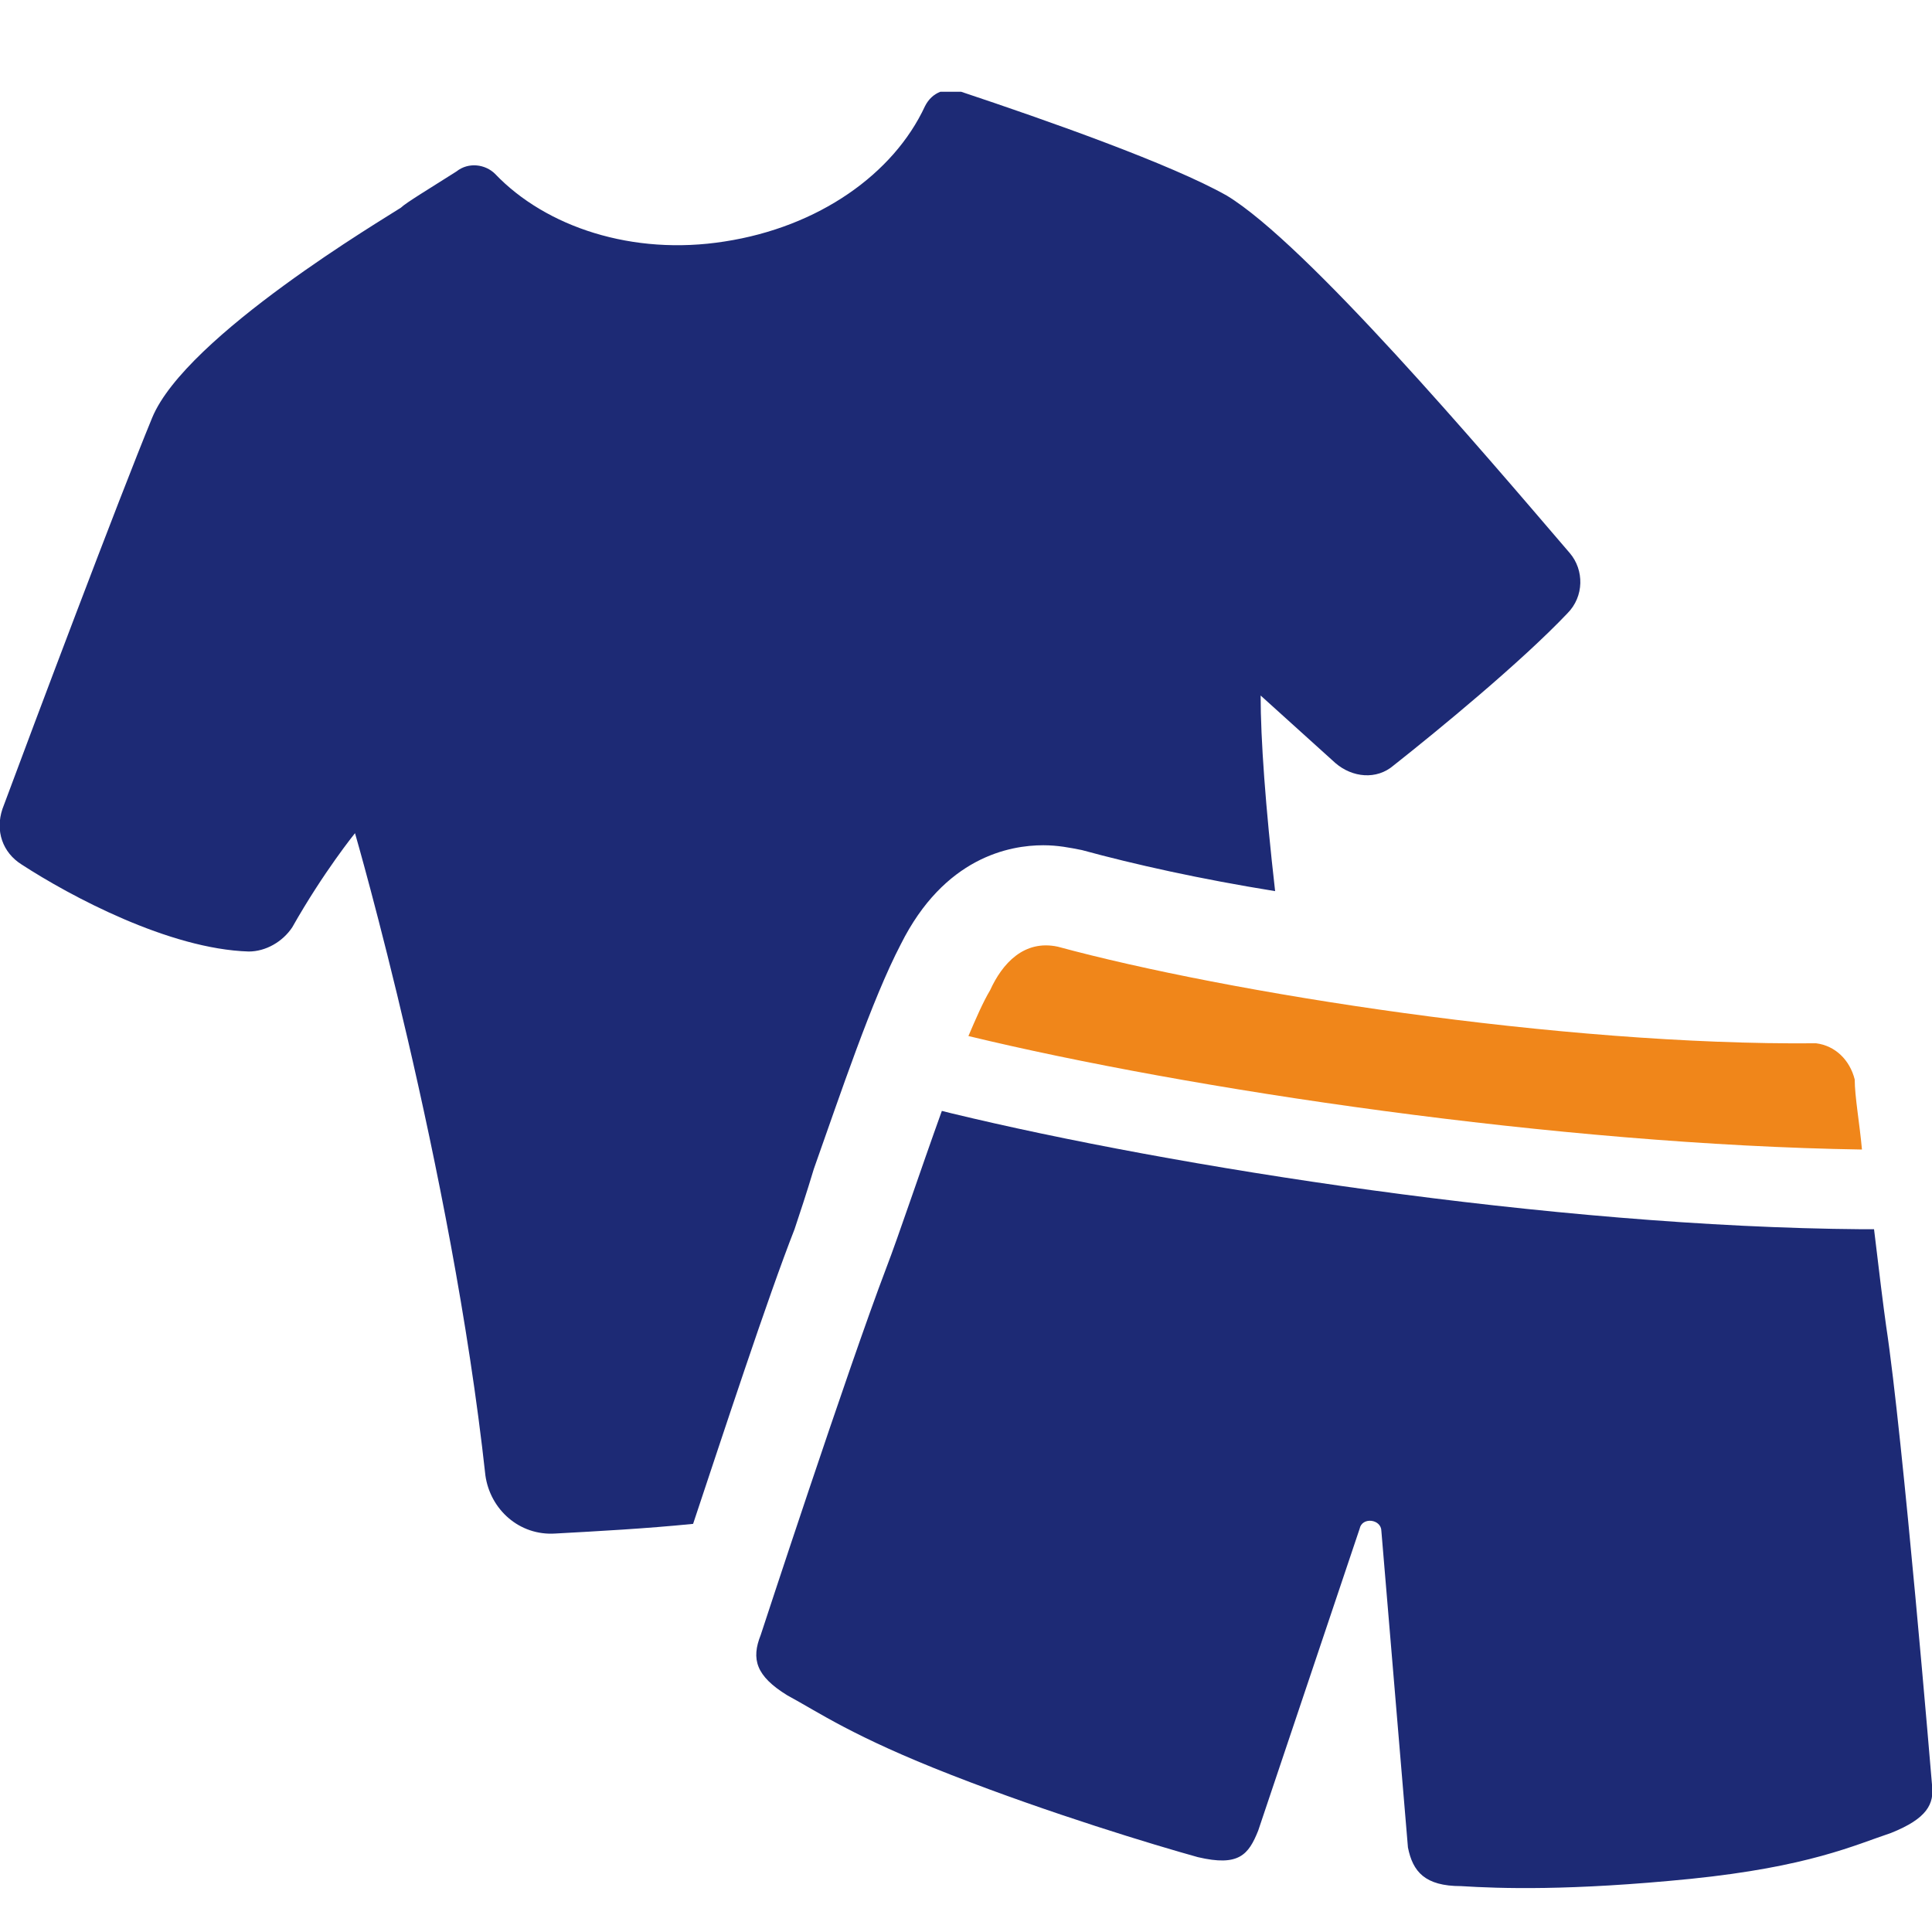 <?xml version="1.0" encoding="utf-8"?>
<!-- Generator: Adobe Illustrator 28.3.0, SVG Export Plug-In . SVG Version: 6.00 Build 0)  -->
<svg version="1.1" id="レイヤー_1" xmlns="http://www.w3.org/2000/svg" xmlns:xlink="http://www.w3.org/1999/xlink" x="0px"
	 y="0px" viewBox="0 0 80 80" style="enable-background:new 0 0 80 80;" xml:space="preserve">
<style type="text/css">
	.st0{clip-path:url(#SVGID_00000154423462102664037450000015185228503249149356_);}
	.st1{fill:#F0861A;}
	.st2{fill:#1D2A75;}
	.st3{clip-path:url(#SVGID_00000082358736393237462050000013672483790506801049_);}
	.st4{clip-path:url(#SVGID_00000155112014487063876050000000921976444162098352_);}
	.st5{clip-path:url(#SVGID_00000112593267633625720260000001163675923587760050_);}
	.st6{clip-path:url(#SVGID_00000104670768178582234330000002350137572142941856_);}
	.st7{fill:#FFFFFF;}
	.st8{fill:#FFFFFF;filter:url(#Adobe_OpacityMaskFilter);}
	.st9{mask:url(#path-4-inside-1_1480_21861_00000054261066941285491940000005434494704155184532_);fill:#1D2A75;}
	.st10{clip-path:url(#SVGID_00000117669114197574914500000006775430773312196017_);}
	.st11{clip-path:url(#SVGID_00000103232156409142903540000000311225882889336979_);}
	.st12{clip-path:url(#SVGID_00000008142710631156428490000005823338247142148011_);}
	.st13{clip-path:url(#SVGID_00000134215872832271215470000013828228707984172439_);}
	.st14{clip-path:url(#SVGID_00000033338487589021449120000018343927315681236374_);}
	.st15{clip-path:url(#SVGID_00000114787075997532087060000006832589674101541764_);}
	.st16{clip-path:url(#SVGID_00000176026097313668204270000001640340390952477594_);}
	.st17{clip-path:url(#SVGID_00000137122168370998193990000011578859892155009718_);}
	.st18{clip-path:url(#SVGID_00000154427098876893992430000016552230453666057621_);}
	.st19{clip-path:url(#SVGID_00000029736192943489504080000004130723657824619965_);}
	.st20{clip-path:url(#SVGID_00000103224324231435517550000006264800018129192347_);}
	.st21{clip-path:url(#SVGID_00000132772750253524835550000014346921324905924487_);}
	.st22{clip-path:url(#SVGID_00000132786408189885709720000014436844423251749543_);}
	.st23{clip-path:url(#SVGID_00000049212242800773857350000014072208993201873067_);}
	.st24{clip-path:url(#SVGID_00000092439810531085577460000011950102517232900779_);}
	.st25{clip-path:url(#SVGID_00000110453175081338422740000017111605189083587712_);}
</style>
<g>
	<defs>
		<rect id="SVGID_00000128486338805442180660000008296629990319524541_" y="3.8" width="80" height="74.4"/>
	</defs>
	<clipPath id="SVGID_00000148647012863009667590000012767464864589752743_">
		<use xlink:href="#SVGID_00000128486338805442180660000008296629990319524541_"  style="overflow:visible;"/>
	</clipPath>
	<g style="clip-path:url(#SVGID_00000148647012863009667590000012767464864589752743_);">
		<path class="st2" d="M33.7,48.4c1.1-3.1,2.4-7,3.6-9.3c1.8-3.6,4.5-4.1,5.9-4.1c0.6,0,1.1,0.1,1.6,0.2c2.2,0.6,4.9,1.2,8,1.7
			c-0.4-3.5-0.6-6.3-0.6-8.1l3.1,2.8c0.7,0.6,1.7,0.7,2.4,0.1c1.9-1.5,5.3-4.3,7.2-6.3c0.7-0.7,0.7-1.8,0.1-2.5
			c-3.6-4.2-10.9-12.8-14.2-14.8c-2.3-1.3-7.4-3.1-11-4.3c-0.6-0.2-1.2,0-1.5,0.6C37,7.2,33.9,9.4,30,10c-3.8,0.6-7.4-0.6-9.5-2.8
			c-0.4-0.4-1.1-0.5-1.6-0.1c-1.1,0.7-2.1,1.3-2.3,1.5C16,9,7.7,13.9,6.3,17.3c-1.4,3.4-4.9,12.7-6.2,16.2c-0.3,0.9,0,1.8,0.8,2.3
			c2,1.3,6.1,3.5,9.4,3.6c0.7,0,1.4-0.4,1.8-1c1.3-2.3,2.6-3.9,2.6-3.9s4,13.8,5.4,26.6c0.2,1.4,1.4,2.5,2.9,2.4
			c1.8-0.1,3.7-0.2,5.7-0.4c1.2-3.6,3.1-9.4,4.2-12.2C33.1,50.3,33.4,49.4,33.7,48.4z"/>
		<path class="st2" d="M78.3,75.9c-1.5,0.5-3.4,1.4-8.3,1.9c-5,0.5-7.9,0.4-9.5,0.3c-1.5,0-2-0.6-2.2-1.6l-1.1-13.1
			c0-0.5-0.8-0.6-0.9-0.1l-4.2,12.5c-0.4,1-0.8,1.5-2.5,1.1c-1.8-0.5-6.1-1.8-10.2-3.4c-4.1-1.6-5.5-2.6-6.8-3.3
			c-1.3-0.8-1.5-1.5-1.1-2.5c0,0,3.6-11,5.2-15.2c0.5-1.3,1.4-4,2.3-6.5l0.4,0.1c9.1,2.2,24.8,4.7,37.7,4.8h0.5
			c0.2,1.7,0.4,3.3,0.5,4c0.7,4.6,1.9,19,1.9,19C80.1,74.7,79.8,75.3,78.3,75.9L78.3,75.9z"/>
		<path class="st1" d="M77.1,47.6c-12.6-0.2-27.9-2.5-37-4.7c0.3-0.7,0.6-1.4,0.9-1.9c0.5-1.1,1.4-2.1,2.8-1.8
			c7,1.9,20.8,4.1,31.4,4c0.8,0.1,1.4,0.7,1.6,1.5C76.8,45.4,77,46.5,77.1,47.6L77.1,47.6z"/>
	</g>
</g>
</svg>
